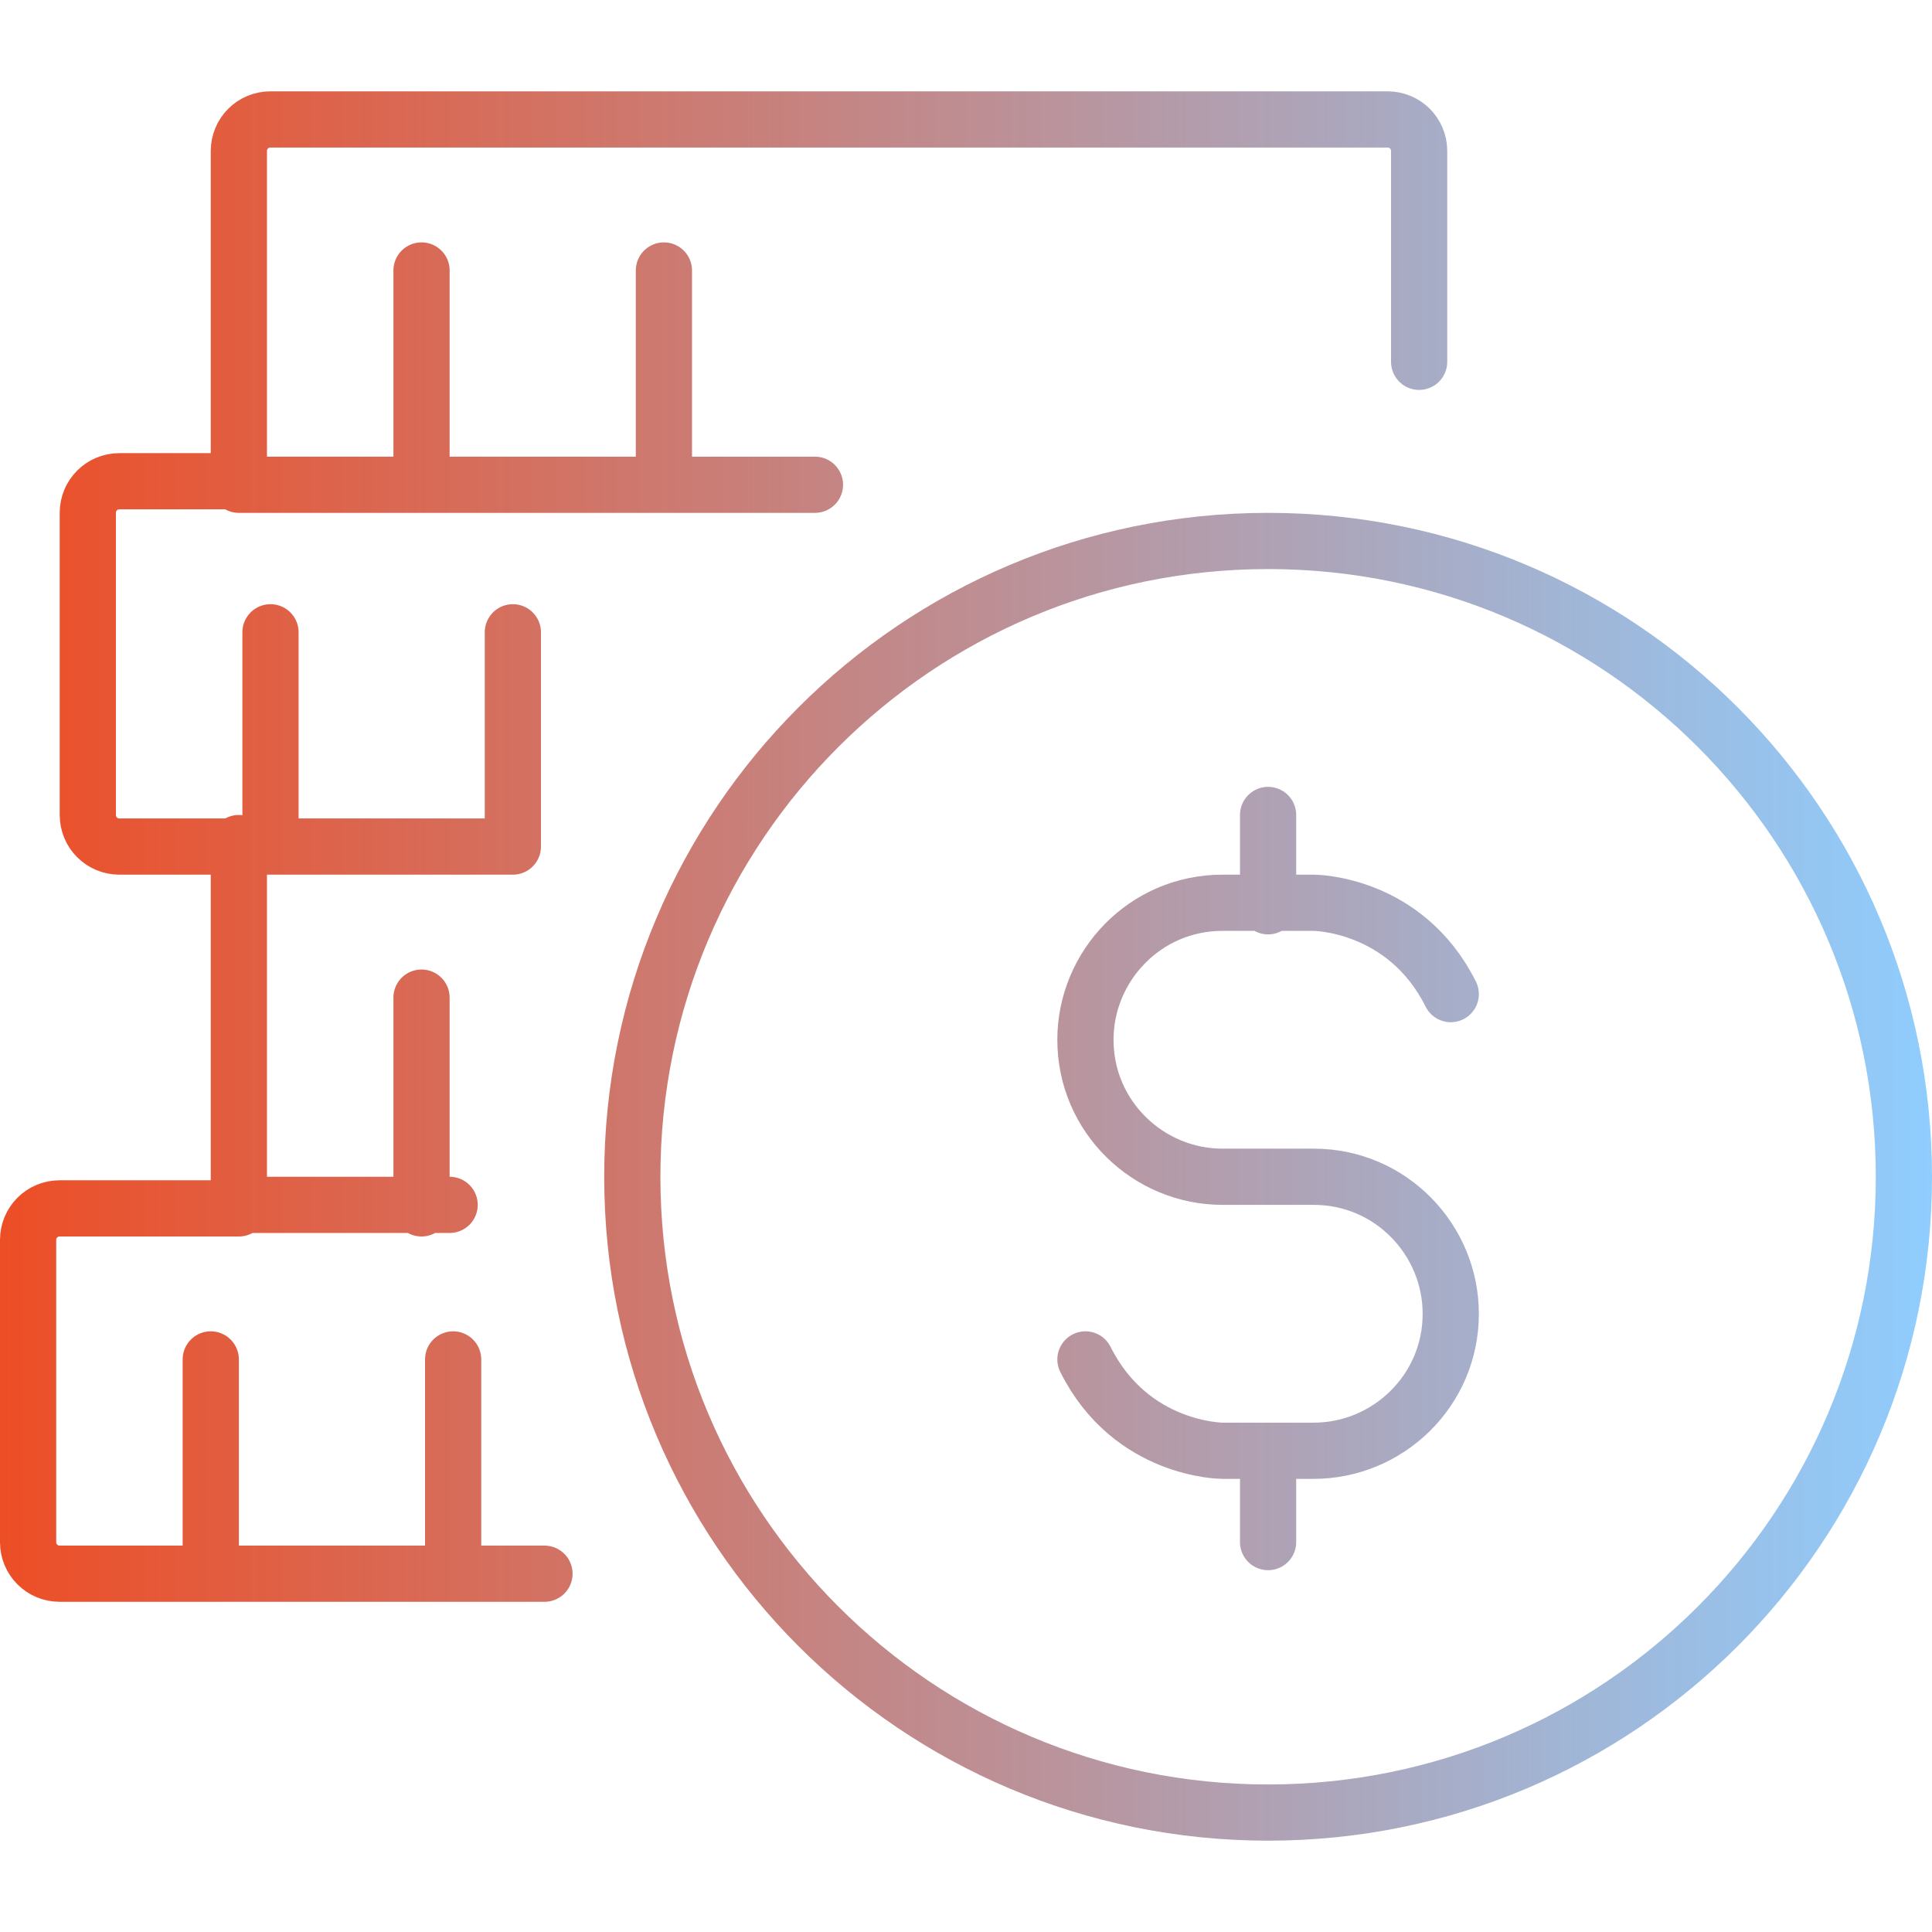 <?xml version="1.0" encoding="UTF-8"?>
<svg id="Capa_1" data-name="Capa 1" xmlns="http://www.w3.org/2000/svg" version="1.1" xmlns:xlink="http://www.w3.org/1999/xlink" viewBox="0 0 55 55">
  <defs>
    <style>
      .cls-1 {
        fill: none;
        stroke: url(#linear-gradient);
        stroke-linecap: round;
        stroke-linejoin: round;
        stroke-width: 1.6px;
      }
    </style>
    <linearGradient id="linear-gradient" x1="0" y1="28.5" x2="55" y2="28.5" gradientTransform="translate(0 56) scale(1 -1)" gradientUnits="userSpaceOnUse">
      <stop offset="0" stop-color="#ed4e26"/>
      <stop offset="1" stop-color="#8fcdfe"/>
    </linearGradient>
  </defs>
  <path class="cls-1" d="M54.2,33.5c0,10-8.1,18.1-18.1,18.1s-18.1-8.1-18.1-18.1,8.1-18.1,18.1-18.1,18.1,8.1,18.1,18.1ZM30.9,38.7c1.3,2.6,3.9,2.6,3.9,2.6h2.6c2.1,0,3.9-1.7,3.9-3.9h0c0-2.1-1.7-3.9-3.9-3.9h-2.6c-2.1,0-3.9-1.7-3.9-3.9h0c0-2.1,1.7-3.9,3.9-3.9h2.6s2.6,0,3.9,2.6M36.1,23.2v2.6M36.1,41.3v2.6M40.4,10.3v-6c0-.5-.4-.9-.9-.9H7.7c-.5,0-.9.4-.9.9v9.5h16.4M12,7.7v6M18.9,7.7v6M6.8,13.7h-3.4c-.5,0-.9.4-.9.9v8.6c0,.5.4.9.9.9h11.2M7.7,18v6M14.6,18v6M6.8,24v10.3h6M12,28.4v6M6.8,34.4H1.7c-.5,0-.9.4-.9.9v8.6c0,.5.4.9.9.9h13.8M6,38.7v6M12.9,38.7v6"/>
</svg>
